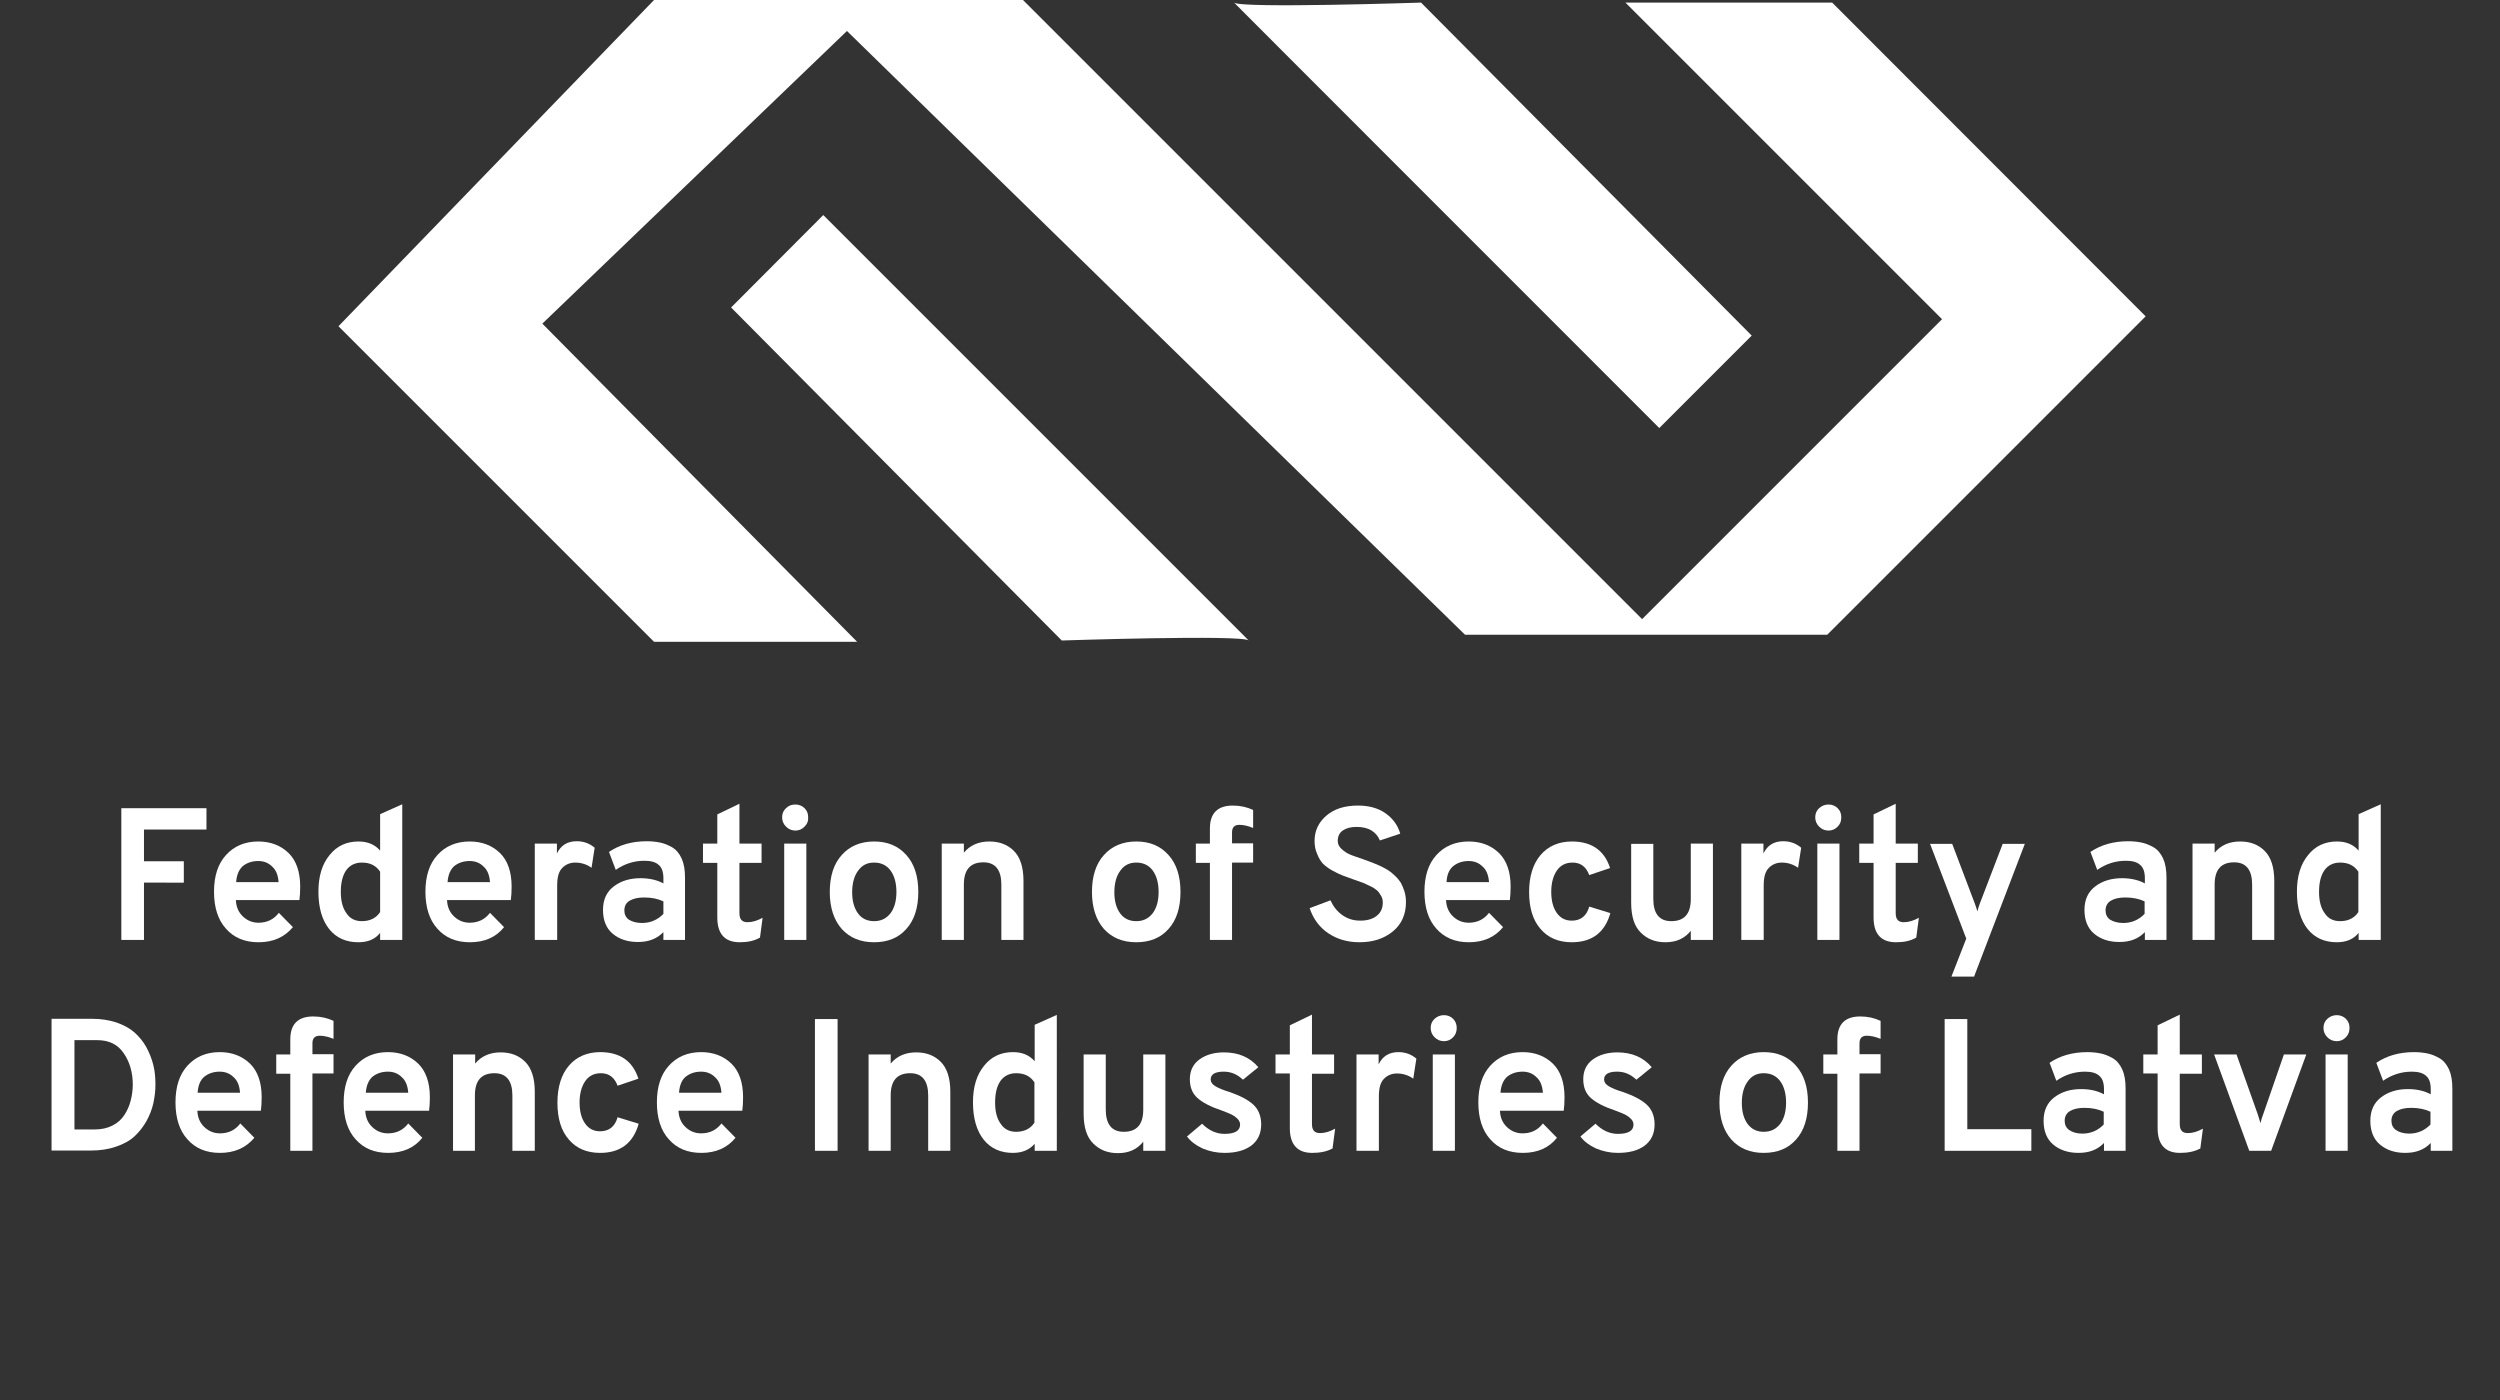 <?xml version="1.0" encoding="utf-8"?>
<!-- Generator: Adobe Illustrator 25.0.1, SVG Export Plug-In . SVG Version: 6.00 Build 0)  -->
<svg version="1.1" id="Layer_1" xmlns="http://www.w3.org/2000/svg" xmlns:xlink="http://www.w3.org/1999/xlink" x="0px" y="0px"
	 viewBox="0 0 960.2 537.7" style="enable-background:new 0 0 960.2 537.7;" xml:space="preserve">
<rect x="0" y="0" width="960.2" height="537.7" fill="#333333" stroke="none"/>
<style type="text/css">
	.st0{enable-background:new    ;}
	.st1{fill:#FFFFFF;}
</style>
<g class="st0">
	<path class="st1" d="M46.6,361v-50.6h32.7v8.2h-24v12.2h15.3v8.2H55.3V361H46.6z"/>
</g>
<g class="st0">
	<path class="st1" d="M99.3,361.9c-5.3,0-9.4-1.7-12.5-5.2c-3.1-3.4-4.6-8.2-4.6-14.2c0-6,1.5-10.7,4.6-14.1
		c3.1-3.4,7.2-5.2,12.4-5.2c4.7,0,8.6,1.5,11.6,4.4c3,2.9,4.5,7.3,4.5,12.9c0,2-0.1,3.7-0.3,5.2H90.6c0.1,2.6,1,4.7,2.7,6.3
		c1.7,1.6,3.7,2.4,6,2.4c3.3,0,5.9-1.3,7.8-3.8l5.4,5.5C109.2,360,104.9,361.9,99.3,361.9z M90.7,338.8H107c-0.2-2.7-1-4.7-2.5-6
		c-1.4-1.4-3.2-2.1-5.3-2.1c-2.4,0-4.4,0.7-6,2C91.8,334,90.9,336,90.7,338.8z"/>
	<path class="st1" d="M137.6,361.9c-4.7,0-8.5-1.7-11.2-5.1c-2.7-3.4-4.1-8.2-4.1-14.3c0-5.9,1.4-10.6,4.3-14.1
		c2.8-3.5,6.5-5.2,11.1-5.2c3.6,0,6.3,1.2,8.3,3.5v-14l8.5-3.8V361H146v-2.7C144.1,360.7,141.4,361.9,137.6,361.9z M139,353.8
		c3.1,0,5.5-1.2,7-3.5v-15.5c-1.6-2.4-3.9-3.5-7-3.5c-2.6,0-4.6,1-6,2.9c-1.4,2-2.1,4.7-2.1,8.4c0,3.4,0.7,6.2,2.2,8.2
		C134.4,352.8,136.4,353.8,139,353.8z"/>
	<path class="st1" d="M180.5,361.9c-5.3,0-9.4-1.7-12.5-5.2c-3.1-3.4-4.6-8.2-4.6-14.2c0-6,1.5-10.7,4.6-14.1
		c3.1-3.4,7.2-5.2,12.4-5.2c4.7,0,8.6,1.5,11.6,4.4c3,2.9,4.5,7.3,4.5,12.9c0,2-0.1,3.7-0.3,5.2h-24.5c0.1,2.6,1,4.7,2.7,6.3
		c1.7,1.6,3.7,2.4,6,2.4c3.3,0,5.9-1.3,7.8-3.8l5.4,5.5C190.5,360,186.1,361.9,180.5,361.9z M171.9,338.8h16.3c-0.2-2.7-1-4.7-2.5-6
		c-1.4-1.4-3.2-2.1-5.3-2.1c-2.4,0-4.4,0.7-6,2C173,334,172.1,336,171.9,338.8z"/>
</g>
<g class="st0">
	<path class="st1" d="M205.4,361v-37h8.5v3.8c1.5-3.1,4-4.7,7.6-4.7c2.6,0,4.9,0.8,6.9,2.5l-1.2,7.7c-1.8-1.3-3.9-2-6.3-2
		c-1.9,0-3.6,0.7-4.9,2c-1.4,1.4-2,3.6-2,6.8V361H205.4z"/>
</g>
<g class="st0">
	<path class="st1" d="M254.8,361v-3c-2.5,2.6-5.7,3.8-9.8,3.8c-4,0-7.2-1.1-9.7-3.2c-2.5-2.1-3.7-5.2-3.7-9.1c0-4,1.4-7,4.2-9.1
		c2.8-2.1,6.2-3.1,10.2-3.1c3.5,0,6.4,0.7,8.8,2v-2c0-2.4-0.6-4.1-1.8-5.1c-1.2-1.1-3-1.6-5.5-1.6c-4,0-7.7,1.2-11,3.5l-2.6-6.9
		c4-2.7,8.8-4.1,14.5-4.1c1.9,0,3.6,0.2,5.1,0.5c1.5,0.3,3,0.9,4.6,1.8c1.6,0.9,2.8,2.4,3.7,4.3c0.9,2,1.3,4.4,1.3,7.4V361H254.8z
		 M246.6,354.5c3.2,0,6-1.2,8.2-3.5v-4.8c-2.1-1-4.6-1.5-7.4-1.5c-2.3,0-4.1,0.4-5.5,1.2c-1.4,0.8-2.1,2.1-2.1,3.8
		c0,1.5,0.6,2.7,1.7,3.5C242.8,354,244.4,354.5,246.6,354.5z"/>
	<path class="st1" d="M284.1,361.9c-5.7,0-8.6-3.2-8.6-9.5v-21H270v-7.4h5.5v-11.2l8.5-4.1v15.3h8.5v7.4h-8.5v19.3
		c0,2.4,1,3.5,3.1,3.5c1.9,0,3.8-0.6,5.8-1.7l-1,7.6C289.7,361.4,287.1,361.9,284.1,361.9z"/>
	<path class="st1" d="M309,317.5c-1,1-2.1,1.5-3.5,1.5c-1.4,0-2.6-0.5-3.6-1.5c-1-1-1.5-2.2-1.5-3.6c0-1.4,0.5-2.6,1.5-3.5
		c1-1,2.2-1.4,3.6-1.4c1.4,0,2.6,0.5,3.5,1.4c1,1,1.4,2.1,1.4,3.5C310.5,315.4,310,316.5,309,317.5z M301.2,361v-37h8.5v37H301.2z"
		/>
	<path class="st1" d="M335.7,361.9c-5.2,0-9.3-1.7-12.4-5.1c-3-3.4-4.6-8.2-4.6-14.2s1.5-10.8,4.6-14.2c3-3.4,7.2-5.2,12.4-5.2
		s9.3,1.7,12.4,5.2c3.1,3.4,4.6,8.2,4.6,14.2s-1.5,10.8-4.6,14.2C345.1,360.2,341,361.9,335.7,361.9z M335.7,353.8
		c2.7,0,4.7-1,6.3-3c1.5-2,2.3-4.7,2.3-8.2s-0.8-6.3-2.3-8.3c-1.5-2-3.6-3-6.3-3c-2.6,0-4.6,1-6.1,3.1c-1.5,2-2.3,4.8-2.3,8.3
		c0,3.5,0.8,6.2,2.3,8.2C331,352.8,333.1,353.8,335.7,353.8z"/>
	<path class="st1" d="M384.6,361v-21.2c0-5.7-2.3-8.6-6.9-8.6c-5,0-7.5,2.8-7.5,8.5V361h-8.5v-37h8.5v3.5c2.4-2.9,5.7-4.3,9.8-4.3
		c3.9,0,7,1.2,9.4,3.6c2.4,2.4,3.7,6.2,3.7,11.5V361H384.6z"/>
</g>
<g class="st0">
	<path class="st1" d="M436.4,361.9c-5.2,0-9.3-1.7-12.4-5.1c-3-3.4-4.6-8.2-4.6-14.2s1.5-10.8,4.6-14.2c3-3.4,7.2-5.2,12.4-5.2
		s9.3,1.7,12.4,5.2c3.1,3.4,4.6,8.2,4.6,14.2s-1.5,10.8-4.6,14.2C445.8,360.2,441.7,361.9,436.4,361.9z M436.4,353.8
		c2.7,0,4.7-1,6.3-3c1.5-2,2.3-4.7,2.3-8.2s-0.8-6.3-2.3-8.3c-1.5-2-3.6-3-6.3-3c-2.6,0-4.6,1-6.1,3.1c-1.5,2-2.3,4.8-2.3,8.3
		c0,3.5,0.8,6.2,2.3,8.2C431.7,352.8,433.8,353.8,436.4,353.8z"/>
</g>
<g class="st0">
	<path class="st1" d="M473.2,331.5V361h-8.5v-29.6h-5.4v-7.4h5.4v-5.8c0-5.8,2.9-8.8,8.8-8.8c2.9,0,5.5,0.6,7.8,1.7v6.9
		c-2-0.8-3.7-1.2-5.3-1.2c-1.9,0-2.8,1-2.8,2.9v4.2h8.1v7.4H473.2z"/>
</g>
<g class="st0">
	<path class="st1" d="M522.1,361.9c-4.6,0-8.6-1.2-12-3.5c-3.4-2.3-5.7-5.5-7.1-9.6l8-3c1.1,2.4,2.6,4.3,4.6,5.7
		c2,1.4,4.2,2.1,6.8,2.1c2.7,0,4.8-0.6,6.3-1.8c1.6-1.2,2.4-2.9,2.4-5.2c0-0.9-0.2-1.8-0.7-2.6s-0.9-1.5-1.5-2
		c-0.6-0.5-1.4-1.1-2.5-1.6c-1.1-0.5-2.1-1-2.8-1.3c-0.8-0.3-1.9-0.7-3.4-1.2c-1.9-0.7-3.4-1.2-4.4-1.6c-1-0.4-2.4-1-4-1.9
		c-1.6-0.9-2.8-1.8-3.7-2.7c-0.8-0.9-1.6-2.1-2.2-3.7c-0.7-1.5-1-3.2-1-5c0-3.9,1.5-7.1,4.5-9.7c3-2.6,7-3.9,12.2-3.9
		c4.2,0,7.8,1,10.6,3c2.8,2,4.7,4.6,5.6,7.8l-7.8,2.6c-1.5-3.5-4.5-5.2-9-5.2c-2.3,0-4,0.5-5.3,1.4c-1.3,0.9-1.9,2.3-1.9,4
		c0,1.2,0.5,2.2,1.5,3.1c1,0.9,2,1.6,3.2,2.1c1.1,0.5,2.8,1,5,1.8c1.4,0.5,2.5,0.9,3.3,1.2c0.7,0.3,1.8,0.7,3.1,1.3
		c1.3,0.6,2.4,1.2,3.2,1.7c0.8,0.5,1.7,1.2,2.6,2.1c1,0.9,1.7,1.8,2.3,2.7c0.5,0.9,1,2.1,1.4,3.3c0.4,1.3,0.6,2.7,0.6,4.2
		c0,4.7-1.7,8.5-5,11.2C531.5,360.6,527.2,361.9,522.1,361.9z"/>
</g>
<g class="st0">
	<path class="st1" d="M564.2,361.9c-5.3,0-9.4-1.7-12.5-5.2c-3.1-3.4-4.6-8.2-4.6-14.2c0-6,1.5-10.7,4.6-14.1
		c3.1-3.4,7.2-5.2,12.4-5.2c4.7,0,8.6,1.5,11.6,4.4c3,2.9,4.5,7.3,4.5,12.9c0,2-0.1,3.7-0.3,5.2h-24.5c0.1,2.6,1,4.7,2.7,6.3
		c1.7,1.6,3.7,2.4,6,2.4c3.3,0,5.9-1.3,7.8-3.8l5.4,5.5C574.1,360,569.7,361.9,564.2,361.9z M555.6,338.8h16.3c-0.2-2.7-1-4.7-2.5-6
		c-1.4-1.4-3.2-2.1-5.3-2.1c-2.4,0-4.4,0.7-6,2C556.6,334,555.7,336,555.6,338.8z"/>
</g>
<g class="st0">
	<path class="st1" d="M603.7,361.9c-5.1,0-9.1-1.7-12-5.1c-3-3.4-4.4-8.2-4.4-14.2s1.5-10.8,4.4-14.2s7-5.2,12-5.2
		c7.6,0,12.5,3.4,14.7,10.2l-8,2.7c-1.2-3.2-3.3-4.8-6.4-4.8c-2.6,0-4.6,1-6,3c-1.4,2-2.2,4.8-2.2,8.2c0,3.4,0.7,6.1,2.1,8.1
		c1.4,2,3.3,3,5.8,3c3.4,0,5.7-1.8,6.7-5.4l8.1,2.5C616.4,358.2,611.4,361.9,603.7,361.9z"/>
</g>
<g class="st0">
	<path class="st1" d="M649.4,361v-3.5c-2.3,2.9-5.5,4.4-9.7,4.4c-3.9,0-7-1.2-9.5-3.7c-2.5-2.4-3.7-6.3-3.7-11.5v-22.6h8.5v21.1
		c0,5.7,2.3,8.6,6.9,8.6c5,0,7.5-2.8,7.5-8.5v-21.3h8.5v37H649.4z"/>
</g>
<g class="st0">
	<path class="st1" d="M668.8,361v-37h8.5v3.8c1.5-3.1,4-4.7,7.6-4.7c2.6,0,4.9,0.8,6.9,2.5l-1.2,7.7c-1.8-1.3-3.9-2-6.3-2
		c-1.9,0-3.6,0.7-4.9,2c-1.4,1.4-2,3.6-2,6.8V361H668.8z"/>
</g>
<g class="st0">
	<path class="st1" d="M705.8,317.5c-1,1-2.1,1.5-3.5,1.5c-1.4,0-2.6-0.5-3.6-1.5c-1-1-1.5-2.2-1.5-3.6c0-1.4,0.5-2.6,1.5-3.5
		s2.2-1.4,3.6-1.4c1.4,0,2.6,0.5,3.5,1.4c1,1,1.4,2.1,1.4,3.5C707.2,315.4,706.8,316.5,705.8,317.5z M698,361v-37h8.5v37H698z"/>
</g>
<g class="st0">
	<path class="st1" d="M728.2,361.9c-5.7,0-8.6-3.2-8.6-9.5v-21h-5.5v-7.4h5.5v-11.2l8.5-4.1v15.3h8.5v7.4h-8.5v19.3
		c0,2.4,1,3.5,3.1,3.5c1.9,0,3.8-0.6,5.8-1.7l-1,7.6C733.8,361.4,731.3,361.9,728.2,361.9z"/>
</g>
<g class="st0">
	<path class="st1" d="M749.5,375.1l5.7-14.6l-13.9-36.4h8.5l8.6,22.7c0.4,1.1,0.8,2.2,1.1,3.3c0.2-1.1,0.6-2.2,1-3.3l8.7-22.7h8.5
		l-19.5,51H749.5z"/>
	<path class="st1" d="M823.8,361v-3c-2.5,2.6-5.7,3.8-9.8,3.8c-4,0-7.2-1.1-9.7-3.2c-2.5-2.1-3.7-5.2-3.7-9.1c0-4,1.4-7,4.2-9.1
		c2.8-2.1,6.2-3.1,10.2-3.1c3.5,0,6.4,0.7,8.8,2v-2c0-2.4-0.6-4.1-1.8-5.1c-1.2-1.1-3-1.6-5.5-1.6c-4,0-7.7,1.2-11,3.5l-2.6-6.9
		c4-2.7,8.8-4.1,14.5-4.1c1.9,0,3.6,0.2,5.1,0.5c1.5,0.3,3,0.9,4.6,1.8c1.6,0.9,2.8,2.4,3.7,4.3c0.9,2,1.3,4.4,1.3,7.4V361H823.8z
		 M815.5,354.5c3.2,0,6-1.2,8.2-3.5v-4.8c-2.1-1-4.6-1.5-7.4-1.5c-2.3,0-4.1,0.4-5.5,1.2c-1.4,0.8-2.1,2.1-2.1,3.8
		c0,1.5,0.6,2.7,1.7,3.5C811.7,354,813.4,354.5,815.5,354.5z"/>
	<path class="st1" d="M865,361v-21.2c0-5.7-2.3-8.6-6.9-8.6c-5,0-7.5,2.8-7.5,8.5V361h-8.5v-37h8.5v3.5c2.4-2.9,5.7-4.3,9.8-4.3
		c3.9,0,7,1.2,9.4,3.6c2.4,2.4,3.7,6.2,3.7,11.5V361H865z"/>
	<path class="st1" d="M897.5,361.9c-4.7,0-8.5-1.7-11.2-5.1c-2.7-3.4-4.1-8.2-4.1-14.3c0-5.9,1.4-10.6,4.3-14.1
		c2.8-3.5,6.5-5.2,11.1-5.2c3.6,0,6.3,1.2,8.3,3.5v-14l8.5-3.8V361h-8.5v-2.7C904,360.7,901.2,361.9,897.5,361.9z M898.8,353.8
		c3.1,0,5.5-1.2,7-3.5v-15.5c-1.6-2.4-3.9-3.5-7-3.5c-2.6,0-4.6,1-6,2.9c-1.4,2-2.1,4.7-2.1,8.4c0,3.4,0.7,6.2,2.2,8.2
		C894.2,352.8,896.2,353.8,898.8,353.8z"/>
</g>
<g class="st0">
	<path class="st1" d="M19.8,391.3h15.6c3.4,0,6.5,0.5,9.3,1.4c2.8,1,5.1,2.2,6.9,3.8c1.8,1.6,3.4,3.5,4.6,5.7
		c1.2,2.2,2.1,4.5,2.7,6.9c0.6,2.4,0.8,4.9,0.8,7.5c0,2.4-0.3,4.8-0.8,7.1c-0.5,2.3-1.4,4.6-2.6,6.8c-1.2,2.2-2.8,4.2-4.6,5.9
		c-1.8,1.7-4.2,3-7.1,4c-2.9,1-6.1,1.5-9.7,1.5H19.8V391.3z M36.4,433.8c2.6,0,4.8-0.5,6.8-1.5s3.5-2.4,4.6-4.1
		c1.1-1.7,1.9-3.5,2.4-5.5s0.8-4,0.8-6.1c0-4.7-1.2-8.8-3.5-12.1c-2.3-3.4-5.7-5-10.2-5h-8.7v34.3H36.4z"/>
</g>
<g class="st0">
	<path class="st1" d="M84.5,442.8c-5.3,0-9.4-1.7-12.5-5.2c-3.1-3.4-4.6-8.2-4.6-14.2c0-6,1.5-10.7,4.6-14.1
		c3.1-3.4,7.2-5.2,12.4-5.2c4.7,0,8.6,1.5,11.6,4.4c3,2.9,4.5,7.3,4.5,12.9c0,2-0.1,3.7-0.3,5.2H75.8c0.1,2.6,1,4.7,2.7,6.3
		c1.7,1.6,3.7,2.4,6,2.4c3.3,0,5.9-1.3,7.8-3.8l5.4,5.5C94.4,440.9,90,442.8,84.5,442.8z M75.9,419.7h16.3c-0.2-2.7-1-4.7-2.5-6
		c-1.4-1.4-3.2-2.1-5.3-2.1c-2.4,0-4.4,0.7-6,2C76.9,414.9,76.1,416.9,75.9,419.7z"/>
</g>
<g class="st0">
	<path class="st1" d="M120,412.4V442h-8.5v-29.6h-5.4V405h5.4v-5.8c0-5.8,2.9-8.8,8.8-8.8c2.9,0,5.5,0.6,7.8,1.7v6.9
		c-2-0.8-3.7-1.2-5.3-1.2c-1.9,0-2.8,1-2.8,2.9v4.2h8.1v7.4H120z"/>
</g>
<g class="st0">
	<path class="st1" d="M149.1,442.8c-5.3,0-9.4-1.7-12.5-5.2c-3.1-3.4-4.6-8.2-4.6-14.2c0-6,1.5-10.7,4.6-14.1
		c3.1-3.4,7.2-5.2,12.4-5.2c4.7,0,8.6,1.5,11.6,4.4c3,2.9,4.5,7.3,4.5,12.9c0,2-0.1,3.7-0.3,5.2h-24.5c0.1,2.6,1,4.7,2.7,6.3
		c1.7,1.6,3.7,2.4,6,2.4c3.3,0,5.9-1.3,7.8-3.8l5.4,5.5C159.1,440.9,154.7,442.8,149.1,442.8z M140.5,419.7h16.3
		c-0.2-2.7-1-4.7-2.5-6c-1.4-1.4-3.2-2.1-5.3-2.1c-2.4,0-4.4,0.7-6,2C141.6,414.9,140.7,416.9,140.5,419.7z"/>
	<path class="st1" d="M196.8,442v-21.2c0-5.7-2.3-8.6-6.9-8.6c-5,0-7.5,2.8-7.5,8.5V442H174v-37h8.5v3.5c2.4-2.9,5.7-4.3,9.8-4.3
		c3.9,0,7,1.2,9.4,3.6c2.4,2.4,3.7,6.2,3.7,11.5V442H196.8z"/>
</g>
<g class="st0">
	<path class="st1" d="M230.5,442.8c-5.1,0-9.1-1.7-12-5.1c-3-3.4-4.4-8.2-4.4-14.2s1.5-10.8,4.4-14.2s7-5.2,12-5.2
		c7.6,0,12.5,3.4,14.7,10.2l-8,2.7c-1.2-3.2-3.3-4.8-6.4-4.8c-2.6,0-4.6,1-6,3s-2.2,4.8-2.2,8.2c0,3.4,0.7,6.1,2.1,8.1
		c1.4,2,3.3,3,5.8,3c3.4,0,5.7-1.8,6.7-5.4l8.1,2.5C243.2,439.1,238.2,442.8,230.5,442.8z"/>
</g>
<g class="st0">
	<path class="st1" d="M269.4,442.8c-5.3,0-9.4-1.7-12.5-5.2c-3.1-3.4-4.6-8.2-4.6-14.2c0-6,1.5-10.7,4.6-14.1
		c3.1-3.4,7.2-5.2,12.4-5.2c4.7,0,8.6,1.5,11.6,4.4c3,2.9,4.5,7.3,4.5,12.9c0,2-0.1,3.7-0.3,5.2h-24.5c0.1,2.6,1,4.7,2.7,6.3
		c1.7,1.6,3.7,2.4,6,2.4c3.3,0,5.9-1.3,7.8-3.8l5.4,5.5C279.3,440.9,274.9,442.8,269.4,442.8z M260.8,419.7h16.3
		c-0.2-2.7-1-4.7-2.5-6c-1.4-1.4-3.2-2.1-5.3-2.1c-2.4,0-4.4,0.7-6,2C261.8,414.9,261,416.9,260.8,419.7z"/>
	<path class="st1" d="M313,442v-50.6h8.7V442H313z"/>
	<path class="st1" d="M356.5,442v-21.2c0-5.7-2.3-8.6-6.9-8.6c-5,0-7.5,2.8-7.5,8.5V442h-8.5v-37h8.5v3.5c2.4-2.9,5.7-4.3,9.8-4.3
		c3.9,0,7,1.2,9.4,3.6c2.4,2.4,3.7,6.2,3.7,11.5V442H356.5z"/>
	<path class="st1" d="M389,442.8c-4.7,0-8.5-1.7-11.2-5.1c-2.7-3.4-4.1-8.2-4.1-14.3c0-5.9,1.4-10.6,4.3-14.1
		c2.8-3.5,6.5-5.2,11.1-5.2c3.6,0,6.3,1.2,8.3,3.5v-14l8.5-3.8V442h-8.5v-2.7C395.4,441.6,392.7,442.8,389,442.8z M390.3,434.7
		c3.1,0,5.5-1.2,7-3.5v-15.5c-1.6-2.4-3.9-3.5-7-3.5c-2.6,0-4.6,1-6,2.9c-1.4,2-2.1,4.7-2.1,8.4c0,3.4,0.7,6.2,2.2,8.2
		C385.7,433.7,387.7,434.7,390.3,434.7z"/>
	<path class="st1" d="M439.1,442v-3.5c-2.3,2.9-5.5,4.4-9.7,4.4c-3.9,0-7-1.2-9.5-3.7c-2.5-2.4-3.7-6.3-3.7-11.5V405h8.5v21.1
		c0,5.7,2.3,8.6,6.9,8.6c5,0,7.5-2.8,7.5-8.5V405h8.5v37H439.1z"/>
</g>
<g class="st0">
	<path class="st1" d="M470.3,442.8c-3,0-5.8-0.6-8.4-1.7c-2.6-1.2-4.6-2.7-6-4.6l5.8-4.9c2.6,2.6,5.5,3.9,8.6,3.9c4,0,6-1.2,6-3.6
		c0-0.8-0.4-1.6-1-2.2c-0.7-0.7-1.4-1.2-2.2-1.6c-0.8-0.4-2.1-0.9-3.9-1.6c-4.2-1.4-7.3-3-9.3-4.8c-2-1.8-2.9-4.2-2.9-7.2
		c0-3.2,1.2-5.8,3.7-7.6c2.5-1.8,5.6-2.7,9.4-2.7c5.6,0,10,1.9,13.2,5.7l-5.9,4.8c-2.2-2.1-4.6-3.1-7.4-3.1c-3.3,0-5,1-5,3
		c0,1,0.6,1.9,1.8,2.6s3,1.5,5.4,2.2c4,1.4,7,2.9,9.1,4.8c2,1.8,3.1,4.4,3.1,7.7c0,3.5-1.3,6.2-3.8,8.1
		C478,441.9,474.6,442.8,470.3,442.8z"/>
</g>
<g class="st0">
	<path class="st1" d="M504,442.8c-5.7,0-8.6-3.2-8.6-9.5v-21h-5.5V405h5.5v-11.2l8.5-4.1V405h8.5v7.4h-8.5v19.3c0,2.4,1,3.5,3.1,3.5
		c1.9,0,3.8-0.6,5.8-1.7l-1,7.6C509.6,442.3,507,442.8,504,442.8z"/>
</g>
<g class="st0">
	<path class="st1" d="M521,442v-37h8.5v3.8c1.5-3.1,4-4.7,7.6-4.7c2.6,0,4.9,0.8,6.9,2.5l-1.2,7.7c-1.8-1.3-3.9-2-6.3-2
		c-1.9,0-3.6,0.7-4.9,2c-1.4,1.4-2,3.6-2,6.8V442H521z"/>
</g>
<g class="st0">
	<path class="st1" d="M558.1,398.4c-1,1-2.1,1.5-3.5,1.5c-1.4,0-2.6-0.5-3.6-1.5c-1-1-1.5-2.2-1.5-3.6c0-1.4,0.5-2.6,1.5-3.5
		s2.2-1.4,3.6-1.4c1.4,0,2.6,0.5,3.5,1.4s1.4,2.1,1.4,3.5C559.5,396.3,559,397.5,558.1,398.4z M550.3,442v-37h8.5v37H550.3z"/>
</g>
<g class="st0">
	<path class="st1" d="M584.9,442.8c-5.3,0-9.4-1.7-12.5-5.2c-3.1-3.4-4.6-8.2-4.6-14.2c0-6,1.5-10.7,4.6-14.1
		c3.1-3.4,7.2-5.2,12.4-5.2c4.7,0,8.6,1.5,11.6,4.4c3,2.9,4.5,7.3,4.5,12.9c0,2-0.1,3.7-0.3,5.2h-24.5c0.1,2.6,1,4.7,2.7,6.3
		c1.7,1.6,3.7,2.4,6,2.4c3.3,0,5.9-1.3,7.8-3.8l5.4,5.5C594.9,440.9,590.5,442.8,584.9,442.8z M576.3,419.7h16.3
		c-0.2-2.7-1-4.7-2.5-6c-1.4-1.4-3.2-2.1-5.3-2.1c-2.4,0-4.4,0.7-6,2C577.4,414.9,576.5,416.9,576.3,419.7z"/>
</g>
<g class="st0">
	<path class="st1" d="M621.4,442.8c-3,0-5.8-0.6-8.4-1.7c-2.6-1.2-4.6-2.7-6-4.6l5.8-4.9c2.6,2.6,5.5,3.9,8.6,3.9c4,0,6-1.2,6-3.6
		c0-0.8-0.4-1.6-1-2.2c-0.7-0.7-1.4-1.2-2.2-1.6c-0.8-0.4-2.1-0.9-3.9-1.6c-4.2-1.4-7.3-3-9.3-4.8c-2-1.8-2.9-4.2-2.9-7.2
		c0-3.2,1.2-5.8,3.7-7.6c2.5-1.8,5.6-2.7,9.4-2.7c5.6,0,10,1.9,13.2,5.7l-5.9,4.8c-2.2-2.1-4.6-3.1-7.4-3.1c-3.3,0-5,1-5,3
		c0,1,0.6,1.9,1.8,2.6s3,1.5,5.4,2.2c4,1.4,7,2.9,9.1,4.8c2,1.8,3.1,4.4,3.1,7.7c0,3.5-1.3,6.2-3.8,8.1
		C629.2,441.9,625.7,442.8,621.4,442.8z"/>
</g>
<g class="st0">
	<path class="st1" d="M677.4,442.8c-5.2,0-9.3-1.7-12.4-5.1c-3-3.4-4.6-8.2-4.6-14.2s1.5-10.8,4.6-14.2c3-3.4,7.2-5.2,12.4-5.2
		c5.2,0,9.3,1.7,12.4,5.2s4.6,8.2,4.6,14.2s-1.5,10.8-4.6,14.2C686.8,441.1,682.7,442.8,677.4,442.8z M677.4,434.7
		c2.7,0,4.7-1,6.3-3c1.5-2,2.3-4.7,2.3-8.2s-0.8-6.3-2.3-8.3s-3.6-3-6.3-3c-2.6,0-4.6,1-6.1,3.1c-1.5,2-2.3,4.8-2.3,8.3
		c0,3.5,0.8,6.2,2.3,8.2C672.8,433.7,674.8,434.7,677.4,434.7z"/>
</g>
<g class="st0">
	<path class="st1" d="M714.2,412.4V442h-8.5v-29.6h-5.4V405h5.4v-5.8c0-5.8,2.9-8.8,8.8-8.8c2.9,0,5.5,0.6,7.8,1.7v6.9
		c-2-0.8-3.7-1.2-5.3-1.2c-1.9,0-2.8,1-2.8,2.9v4.2h8.1v7.4H714.2z"/>
	<path class="st1" d="M746.9,442v-50.6h8.7v42.3h24.6v8.3H746.9z"/>
	<path class="st1" d="M808.1,442v-3c-2.5,2.6-5.7,3.8-9.8,3.8c-4,0-7.2-1.1-9.7-3.2c-2.5-2.1-3.7-5.2-3.7-9.1c0-4,1.4-7,4.2-9.1
		c2.8-2.1,6.2-3.1,10.2-3.1c3.5,0,6.4,0.7,8.8,2v-2c0-2.4-0.6-4.1-1.8-5.1c-1.2-1.1-3-1.6-5.5-1.6c-4,0-7.7,1.2-11,3.5l-2.6-6.9
		c4-2.7,8.8-4.1,14.5-4.1c1.9,0,3.6,0.2,5.1,0.5c1.5,0.3,3,0.9,4.6,1.8c1.6,0.9,2.8,2.4,3.7,4.3c0.9,2,1.3,4.4,1.3,7.4V442H808.1z
		 M799.8,435.4c3.2,0,6-1.2,8.2-3.5V427c-2.1-1-4.6-1.5-7.4-1.5c-2.3,0-4.1,0.4-5.5,1.2c-1.4,0.8-2.1,2.1-2.1,3.8
		c0,1.5,0.6,2.7,1.7,3.5C796,434.9,797.7,435.4,799.8,435.4z"/>
</g>
<g class="st0">
	<path class="st1" d="M837.3,442.8c-5.7,0-8.6-3.2-8.6-9.5v-21h-5.5V405h5.5v-11.2l8.5-4.1V405h8.5v7.4h-8.5v19.3
		c0,2.4,1,3.5,3.1,3.5c1.9,0,3.8-0.6,5.8-1.7l-1,7.6C842.9,442.3,840.3,442.8,837.3,442.8z"/>
</g>
<g class="st0">
	<path class="st1" d="M863.9,442l-13.5-37h8.6l8.2,23.1c0.6,1.9,0.9,3,1,3.3c0.3-1.3,0.6-2.4,1-3.3l8-23.1h8.6l-13.5,37H863.9z"/>
	<path class="st1" d="M901,398.4c-1,1-2.1,1.5-3.5,1.5c-1.4,0-2.6-0.5-3.6-1.5c-1-1-1.5-2.2-1.5-3.6c0-1.4,0.5-2.6,1.5-3.5
		s2.2-1.4,3.6-1.4c1.4,0,2.6,0.5,3.5,1.4c1,1,1.4,2.1,1.4,3.5C902.4,396.3,901.9,397.5,901,398.4z M893.2,442v-37h8.5v37H893.2z"/>
	<path class="st1" d="M933.6,442v-3c-2.5,2.6-5.7,3.8-9.8,3.8c-4,0-7.2-1.1-9.7-3.2c-2.5-2.1-3.7-5.2-3.7-9.1c0-4,1.4-7,4.2-9.1
		c2.8-2.1,6.2-3.1,10.2-3.1c3.5,0,6.4,0.7,8.8,2v-2c0-2.4-0.6-4.1-1.8-5.1c-1.2-1.1-3-1.6-5.5-1.6c-4,0-7.7,1.2-11,3.5l-2.6-6.9
		c4-2.7,8.8-4.1,14.5-4.1c1.9,0,3.6,0.2,5.1,0.5c1.5,0.3,3,0.9,4.6,1.8c1.6,0.9,2.8,2.4,3.7,4.3c0.9,2,1.3,4.4,1.3,7.4V442H933.6z
		 M925.3,435.4c3.2,0,6-1.2,8.2-3.5V427c-2.1-1-4.6-1.5-7.4-1.5c-2.3,0-4.1,0.4-5.5,1.2c-1.4,0.8-2.1,2.1-2.1,3.8
		c0,1.5,0.6,2.7,1.7,3.5S923.2,435.4,925.3,435.4z"/>
</g>
<polygon class="st1" points="251.2,246.5 130,125.3 251.2,0 392.9,0 630.7,237.8 745.9,122.6 624.3,1 703.7,1 824.1,121.5 
	701.8,243.8 562.7,243.8 325.3,11.9 208.3,124.3 329.2,246.5 "/>
<path class="st1" d="M280.8,118.1l35.4-35.5L479.6,246c-2.3-2.3-71.8,0-71.8,0L280.8,118.1z"/>
<path class="st1" d="M672.8,128.9l-35.5,35.5c0,0-165.7-165.7-163.3-163.4s71.8,0,71.8,0L672.8,128.9z"/>
</svg>
